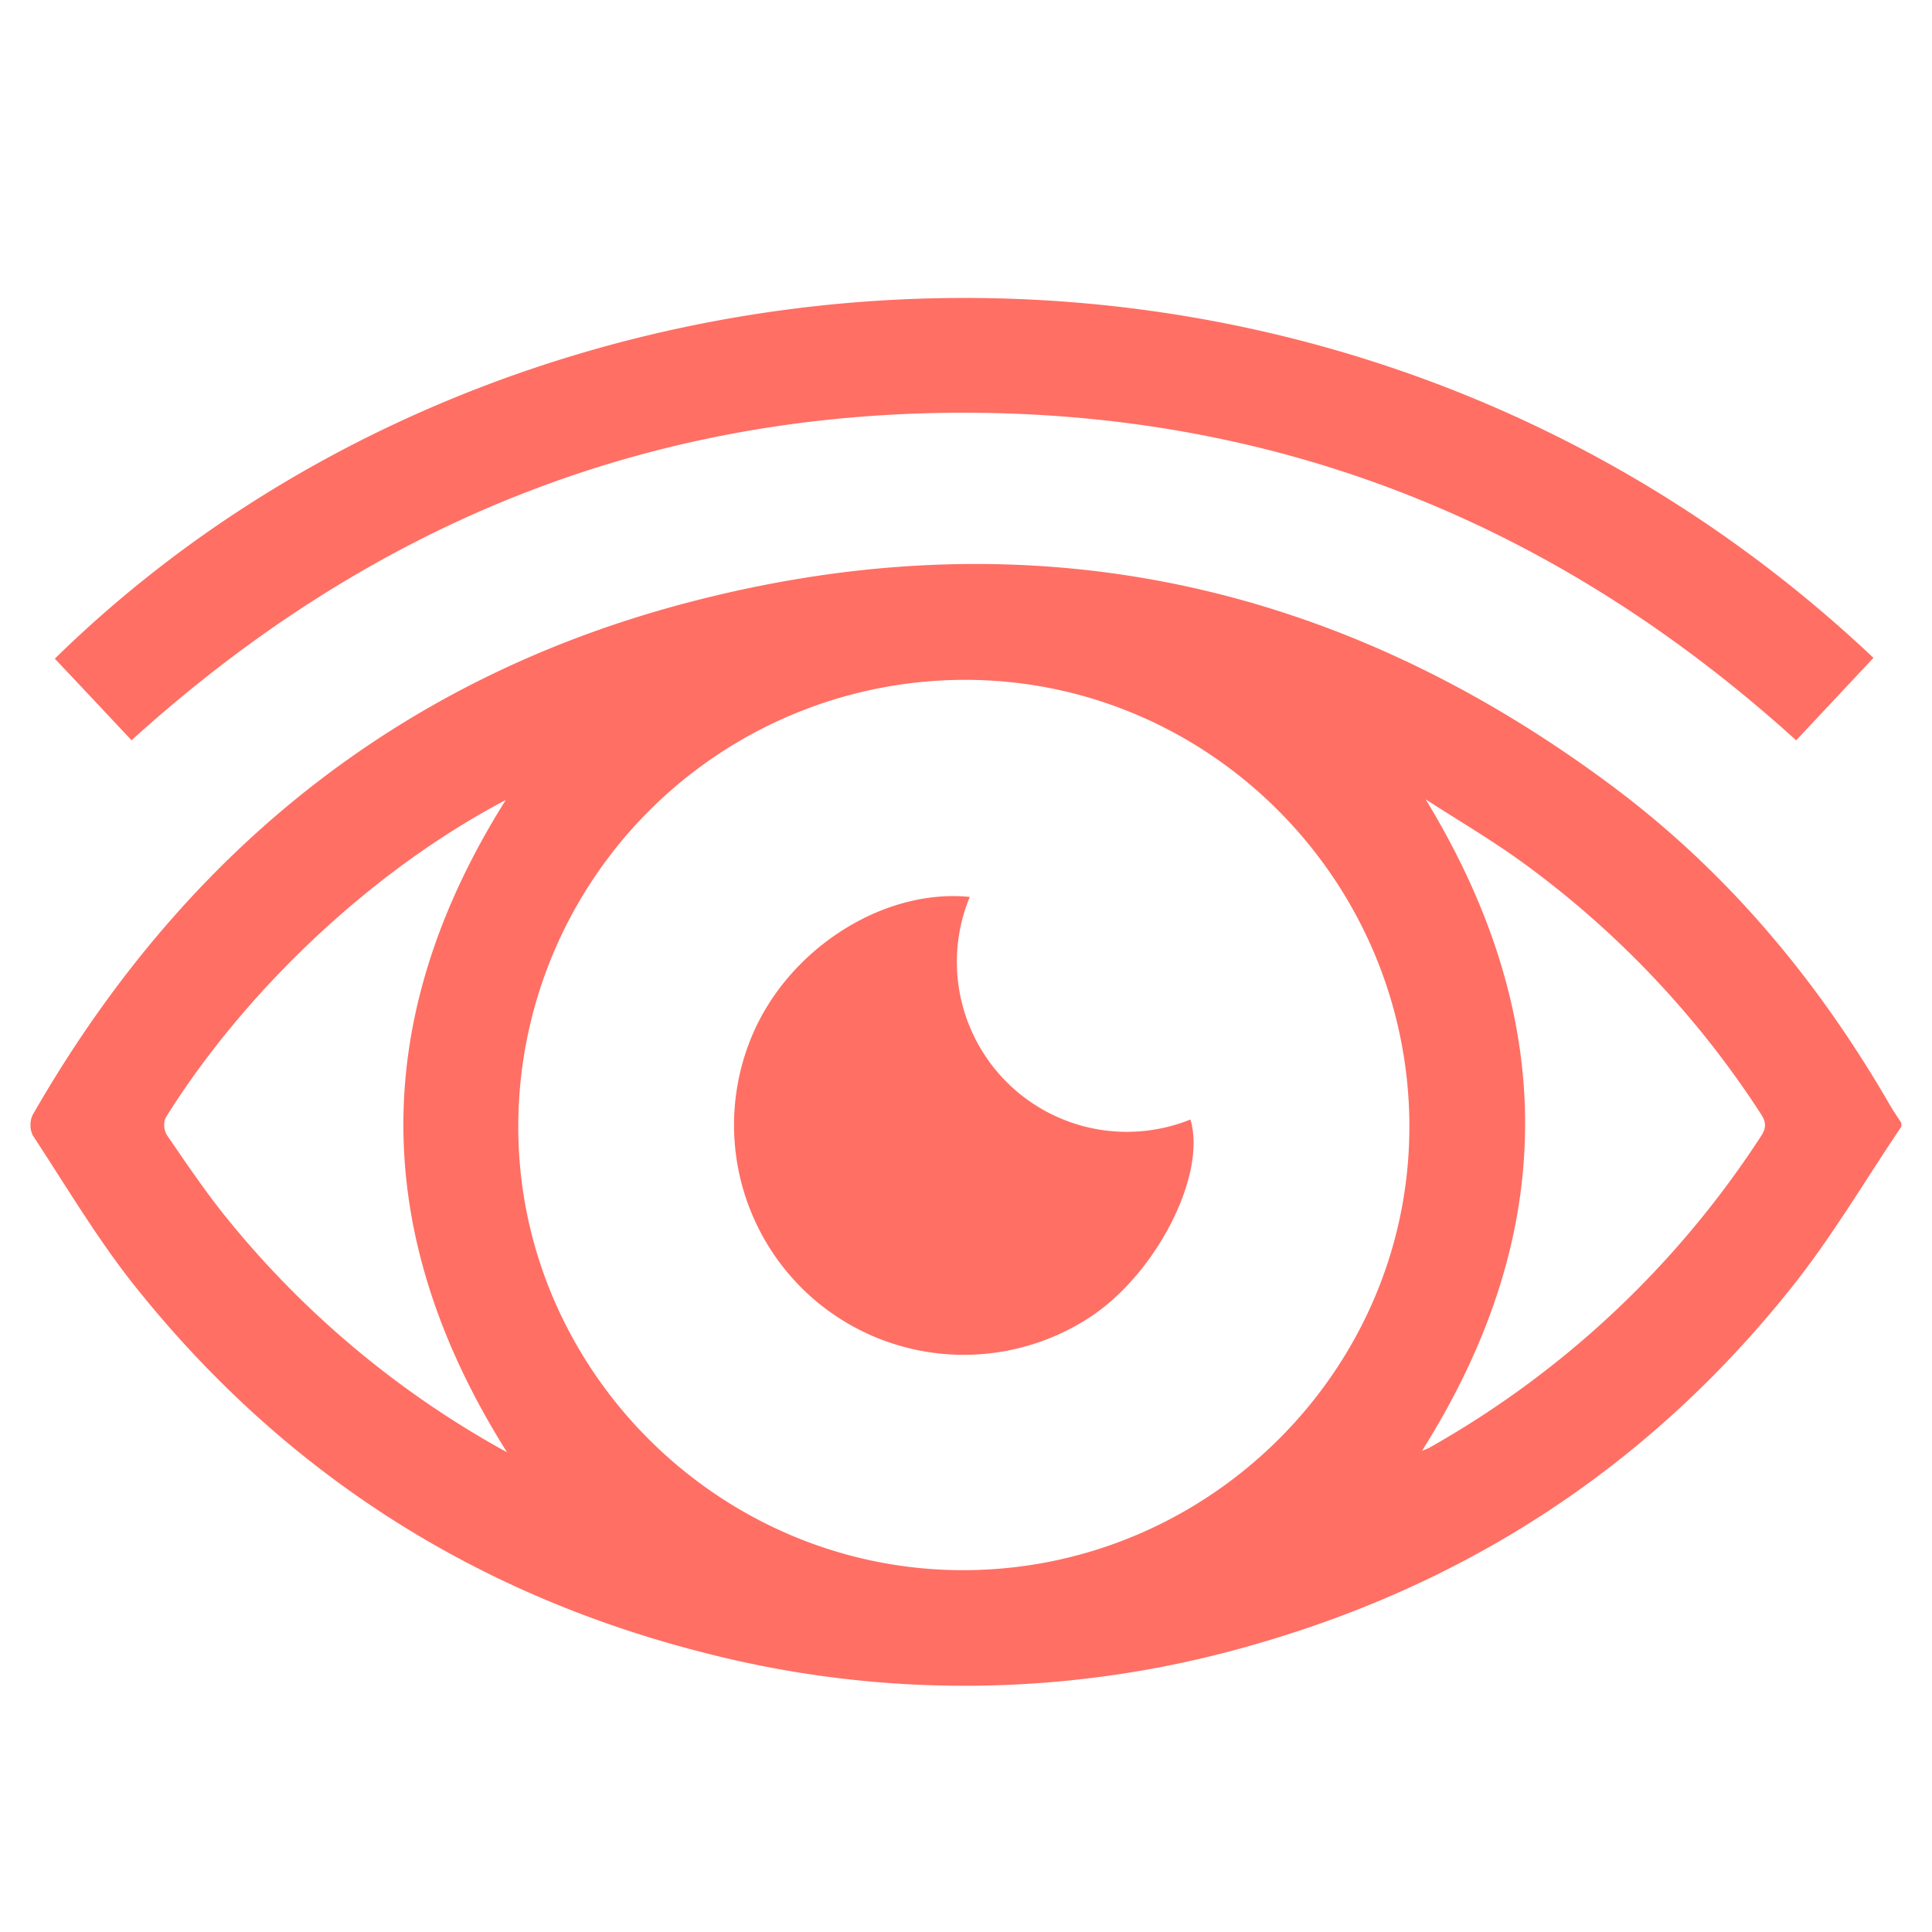 <?xml version="1.0" encoding="utf-8"?><svg width="46" height="46" fill="none" xmlns="http://www.w3.org/2000/svg"><g clip-path="url(#a)" fill="#FF6F64"><path d="M45.271 26.824c-.869 1.286-1.658 2.635-2.626 3.844-3.303 4.139-7.528 6.95-12.609 8.438a24.787 24.787 0 0 1-13.335.228c-5.452-1.397-9.964-4.299-13.476-8.696-.902-1.129-1.644-2.387-2.441-3.599a.57.57 0 0 1-.007-.492c3.54-6.18 8.686-10.383 15.583-12.196 8.025-2.112 15.427-.58 22.072 4.399 2.718 2.037 4.86 4.61 6.56 7.55.085.15.186.291.278.436l.001.088Zm-11.714-.047c-.032-5.865-4.825-10.63-10.653-10.59A10.64 10.64 0 0 0 12.34 26.78c-.027 5.824 4.79 10.628 10.63 10.605 5.84-.023 10.617-4.804 10.586-10.607Zm-21.485 7.801c-3.282-5.21-3.288-10.352-.03-15.53-3.262 1.713-6.265 4.623-8.1 7.567a.468.468 0 0 0 .034.413c.443.646.882 1.298 1.37 1.908a22.496 22.496 0 0 0 6.726 5.642Zm21.869-15.551c3.178 5.218 3.174 10.353-.085 15.518.082-.035.135-.052.182-.079a22.689 22.689 0 0 0 7.89-7.413c.135-.205.123-.343-.007-.538a22.554 22.554 0 0 0-5.77-6.053c-.717-.51-1.477-.958-2.215-1.435h.005Z"/><path d="M3.132 17.625c-.62-.66-1.222-1.303-1.827-1.942 11.018-10.803 30.534-12.076 43.301-.02l-1.84 1.964c-5.633-5.105-12.22-7.8-19.826-7.8-7.606.001-14.168 2.687-19.808 7.798Zm19.958 3.73a4.047 4.047 0 0 0 5.253 5.3c.391 1.295-.78 3.623-2.354 4.682a5.482 5.482 0 0 1-6.53-.333 5.48 5.48 0 0 1-1.563-6.32c.863-2.084 3.127-3.535 5.194-3.329Z"/></g><defs><clipPath id="a"><path fill="#fff" transform="translate(.726 .728)" d="M0 0h44.545v44.545H0z"/></clipPath></defs></svg>